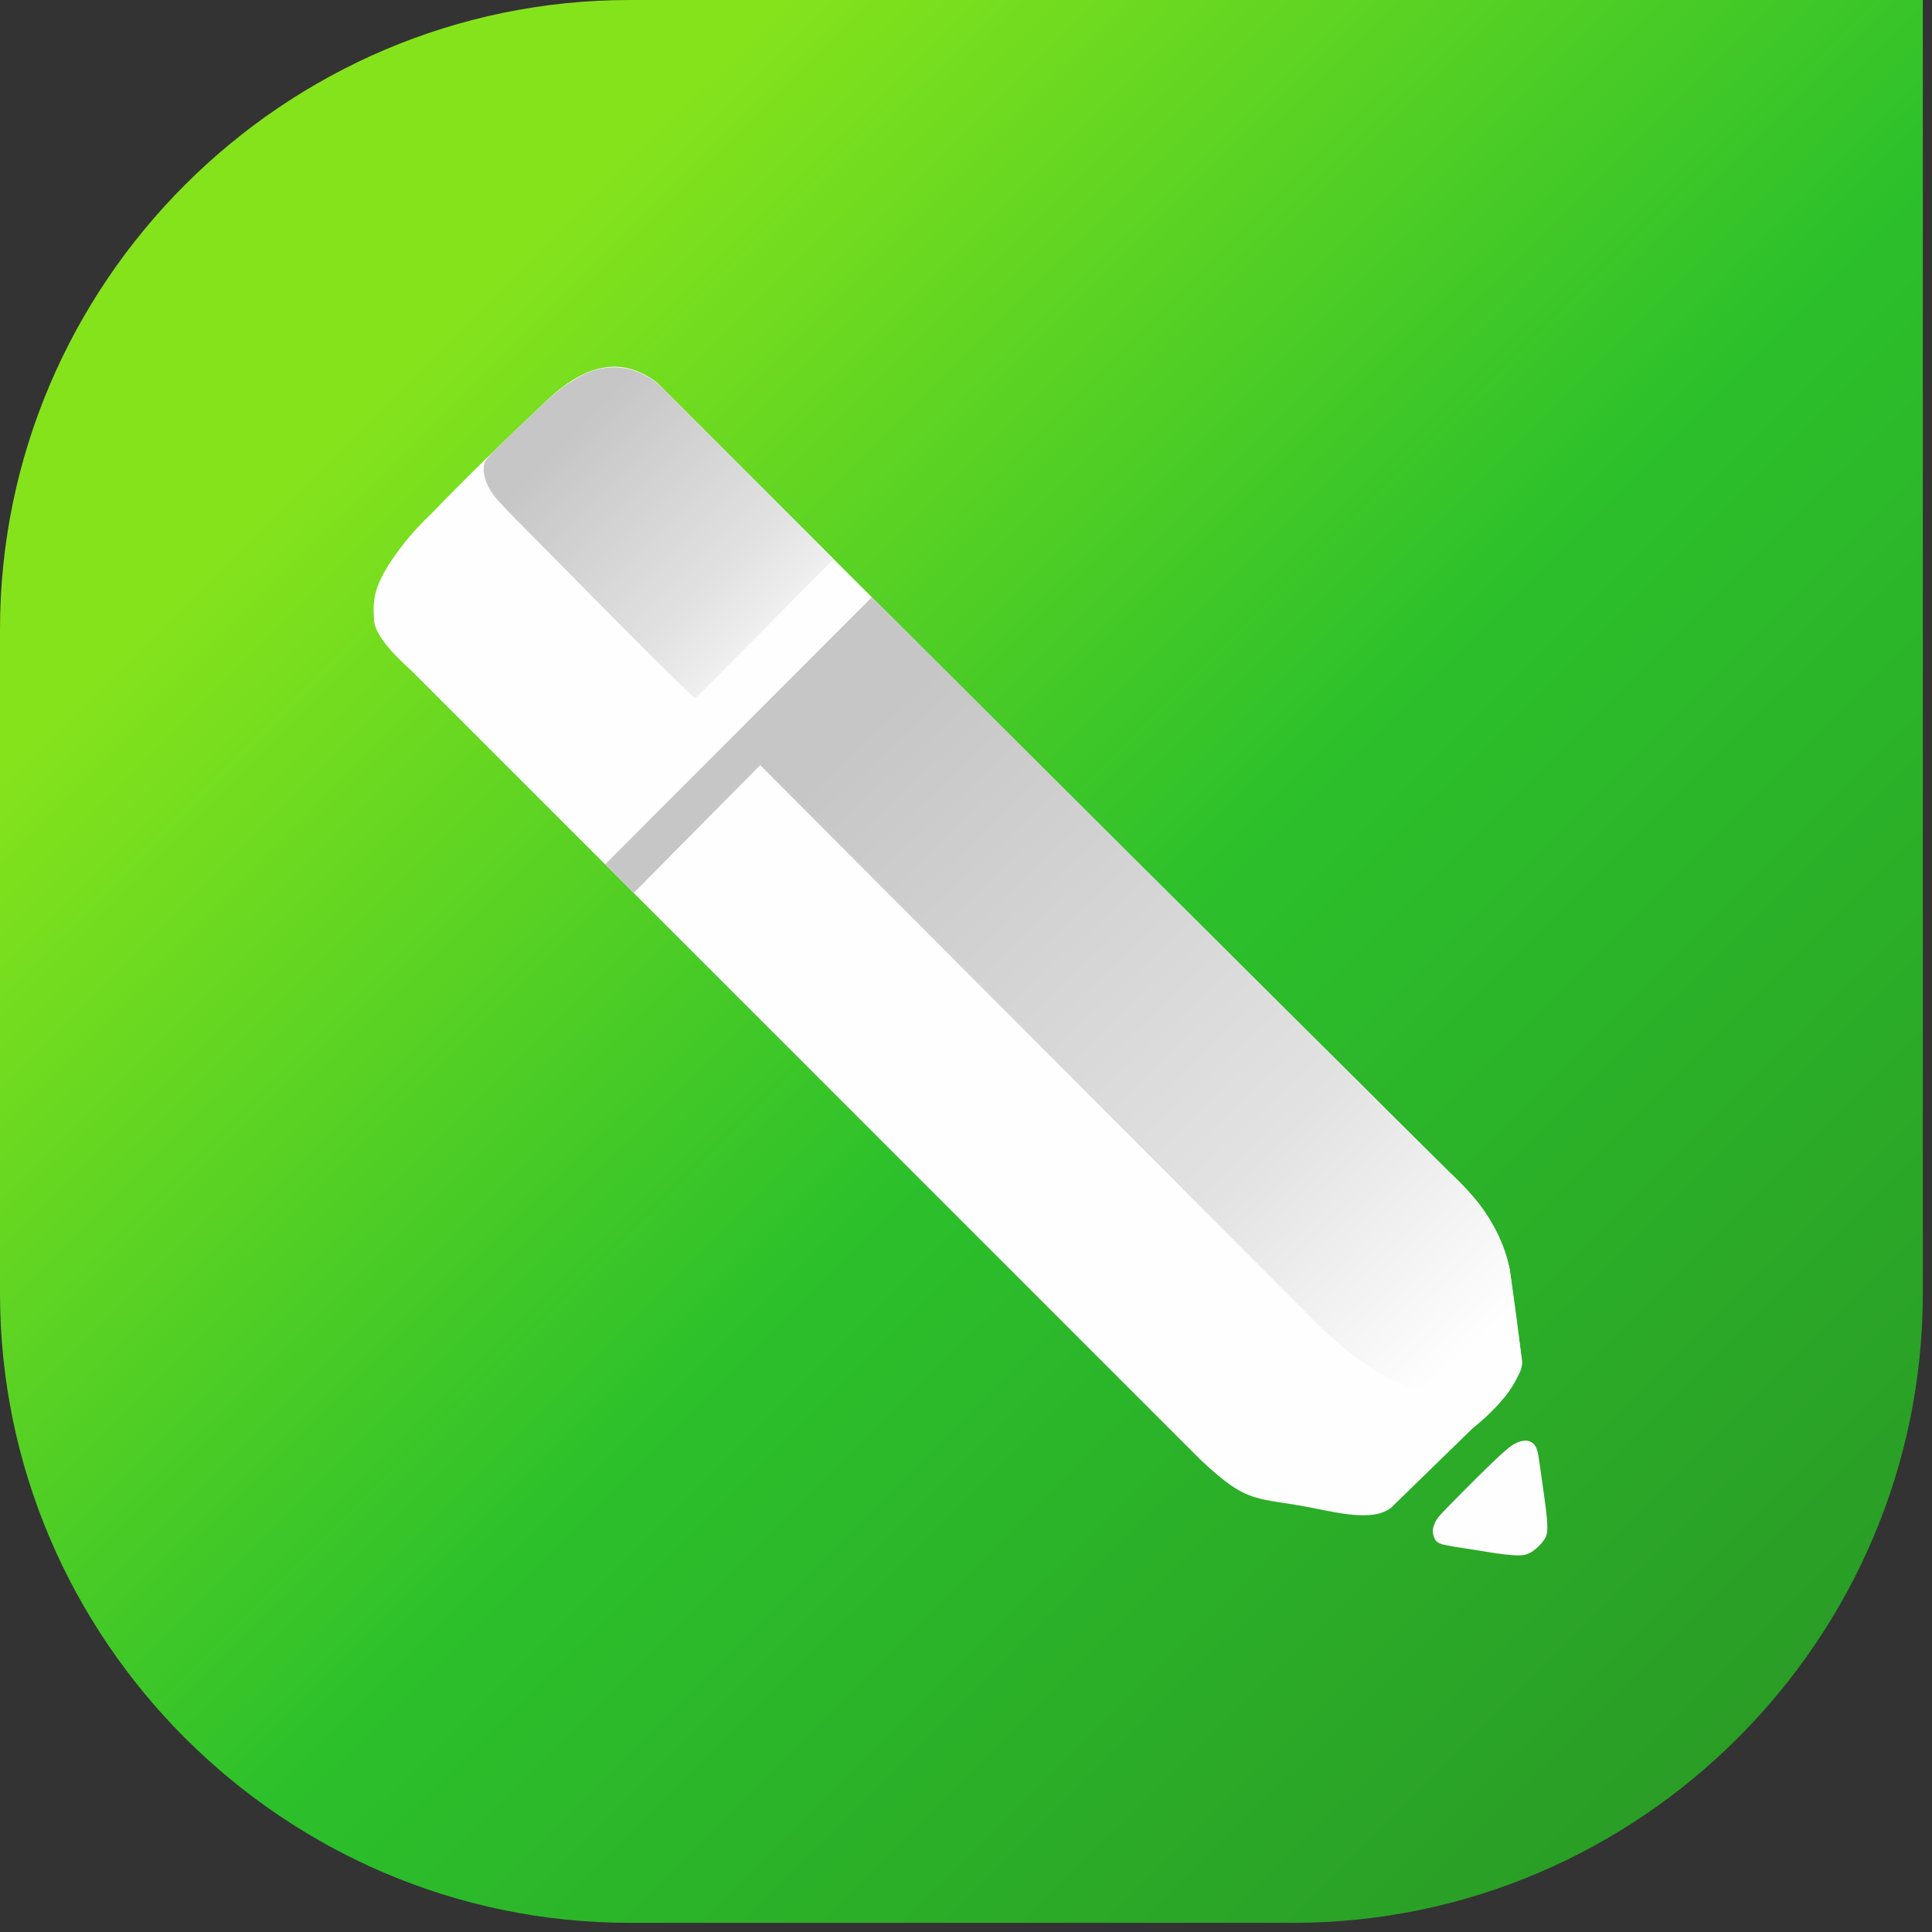 <svg width="151" height="151" viewBox="0 0 151 151" fill="none" xmlns="http://www.w3.org/2000/svg">
<rect x="0" y="0" width="151" height="151" fill="#333333" stroke="none"/>
<path fill-rule="evenodd" clip-rule="evenodd" d="M49.2 0H150.283V101.083C150.283 128.143 128.143 150.283 101.083 150.283H49.2C22.14 150.283 0 128.143 0 101.083V49.2C0 22.14 22.14 0 49.2 0V0Z" fill="url(#paint0_linear)"/>
<path fill-rule="evenodd" clip-rule="evenodd" d="M113.309 117.624C114.158 116.753 115.741 115.17 116.728 114.226C117.716 113.282 118.109 112.978 118.468 112.8C118.827 112.621 119.154 112.568 119.405 112.612C119.657 112.656 119.833 112.797 119.956 112.965C120.08 113.132 120.15 113.326 120.217 113.666C120.283 114.005 120.344 114.49 120.441 115.178C120.538 115.866 120.671 116.757 120.772 117.538C120.874 118.318 120.944 118.989 120.935 119.443C120.927 119.897 120.838 120.135 120.653 120.395C120.468 120.655 120.186 120.938 119.925 121.14C119.665 121.343 119.427 121.467 119.145 121.524C118.863 121.582 118.536 121.573 118.148 121.542C117.76 121.511 117.311 121.458 116.887 121.396C116.464 121.335 116.067 121.264 115.666 121.198C115.264 121.132 114.859 121.07 114.396 120.999C113.933 120.929 113.412 120.85 113.046 120.775C112.68 120.7 112.469 120.629 112.323 120.51C112.178 120.391 112.098 120.223 112.045 120.047C111.992 119.871 111.966 119.685 112.001 119.478C112.036 119.271 112.134 119.041 112.239 118.847C112.345 118.653 112.46 118.495 113.309 117.624V117.624Z" fill="#FEFEFE"/>
<path fill-rule="evenodd" clip-rule="evenodd" d="M42.88 31.162C46.024 28.275 48.768 27.924 51.376 29.925C92.58 71.13 113.315 91.639 113.315 91.639C115.937 94.059 117.498 96.59 117.998 99.233C118.353 101.651 118.668 104.015 118.942 106.323C118.997 106.785 118.849 107.072 118.658 107.492C118.044 108.84 116.844 110.232 115.061 111.668C110.986 115.637 108.949 117.621 108.949 117.621C107.746 118.975 104.859 118.311 102.786 117.893C98.095 116.948 97.666 117.707 93.814 114.076C52.68 72.942 32.113 52.375 32.113 52.375C30.14 50.605 29.179 49.247 29.229 48.3C29.192 47.819 29.196 47.368 29.241 46.949C29.4 45.476 30.478 43.901 31.372 42.728C32.032 41.861 32.852 40.96 33.831 40.025C36.301 37.468 39.317 34.513 42.88 31.162V31.162Z" fill="#FEFEFE"/>
<path fill-rule="evenodd" clip-rule="evenodd" d="M37.943 36.041C37.781 36.346 37.777 36.643 37.815 36.932C37.853 37.222 37.932 37.504 38.052 37.786C38.171 38.069 38.329 38.351 38.55 38.655C38.77 38.959 39.053 39.286 40.098 40.357C41.143 41.429 42.951 43.246 44.508 44.82C46.064 46.394 47.37 47.726 48.864 49.225C50.359 50.725 52.044 52.392 52.992 53.318C53.94 54.244 54.152 54.429 54.253 54.517C54.355 54.605 54.346 54.596 56.144 52.776C57.942 50.956 61.547 47.325 63.352 45.511C65.156 43.697 65.161 43.702 65.154 43.695C65.148 43.689 65.13 43.671 62.863 41.405C60.595 39.139 56.078 34.625 53.822 32.37C51.566 30.115 51.57 30.12 51.448 30.025C51.326 29.93 51.078 29.736 50.789 29.553C50.5 29.37 50.17 29.199 49.824 29.062C49.479 28.925 49.118 28.823 48.73 28.767C48.342 28.71 47.928 28.699 47.538 28.733C47.148 28.766 46.783 28.844 46.456 28.941C46.129 29.038 45.841 29.154 45.465 29.352C45.088 29.55 44.624 29.831 44.2 30.126C43.777 30.421 43.394 30.732 43.043 31.037C42.693 31.341 42.375 31.64 41.967 32.026C41.56 32.411 41.063 32.883 40.511 33.412C39.96 33.941 39.353 34.525 38.89 34.974C38.426 35.423 38.105 35.736 37.943 36.041V36.041Z" fill="url(#paint1_linear)"/>
<path fill-rule="evenodd" clip-rule="evenodd" d="M118.658 107.492C118.324 108.178 117.955 108.762 117.55 109.244C115.303 109.105 113.484 108.939 112.094 108.748C109.491 108.627 106.457 106.88 102.992 103.509L59.415 59.8L49.53 69.791L47.294 67.556L68.14 46.676L114.683 93.018C116.362 94.785 117.467 96.857 117.998 99.233C118.596 103.695 118.895 105.926 118.895 105.926C119.028 106.485 118.949 107.007 118.658 107.492V107.492Z" fill="url(#paint2_linear)"/>
<defs>
<linearGradient id="paint0_linear" x1="29.99" y1="30.483" x2="168.42" y2="170.183" gradientUnits="userSpaceOnUse">
<stop stop-color="#85E31C"/>
<stop offset="0.369" stop-color="#2CC02B"/>
<stop offset="1" stop-color="#298822"/>
</linearGradient>
<linearGradient id="paint1_linear" x1="45.419" y1="33.108" x2="64.517" y2="52.065" gradientUnits="userSpaceOnUse">
<stop stop-color="#C6C6C6"/>
<stop offset="0.612" stop-color="#E2E2E2"/>
<stop offset="1" stop-color="#FEFEFE"/>
</linearGradient>
<linearGradient id="paint2_linear" x1="69.203" y1="55.513" x2="115.346" y2="105.043" gradientUnits="userSpaceOnUse">
<stop stop-color="#C6C6C6"/>
<stop offset="0.671" stop-color="#E2E2E2"/>
<stop offset="1" stop-color="#FEFEFE"/>
</linearGradient>
</defs>
</svg>
